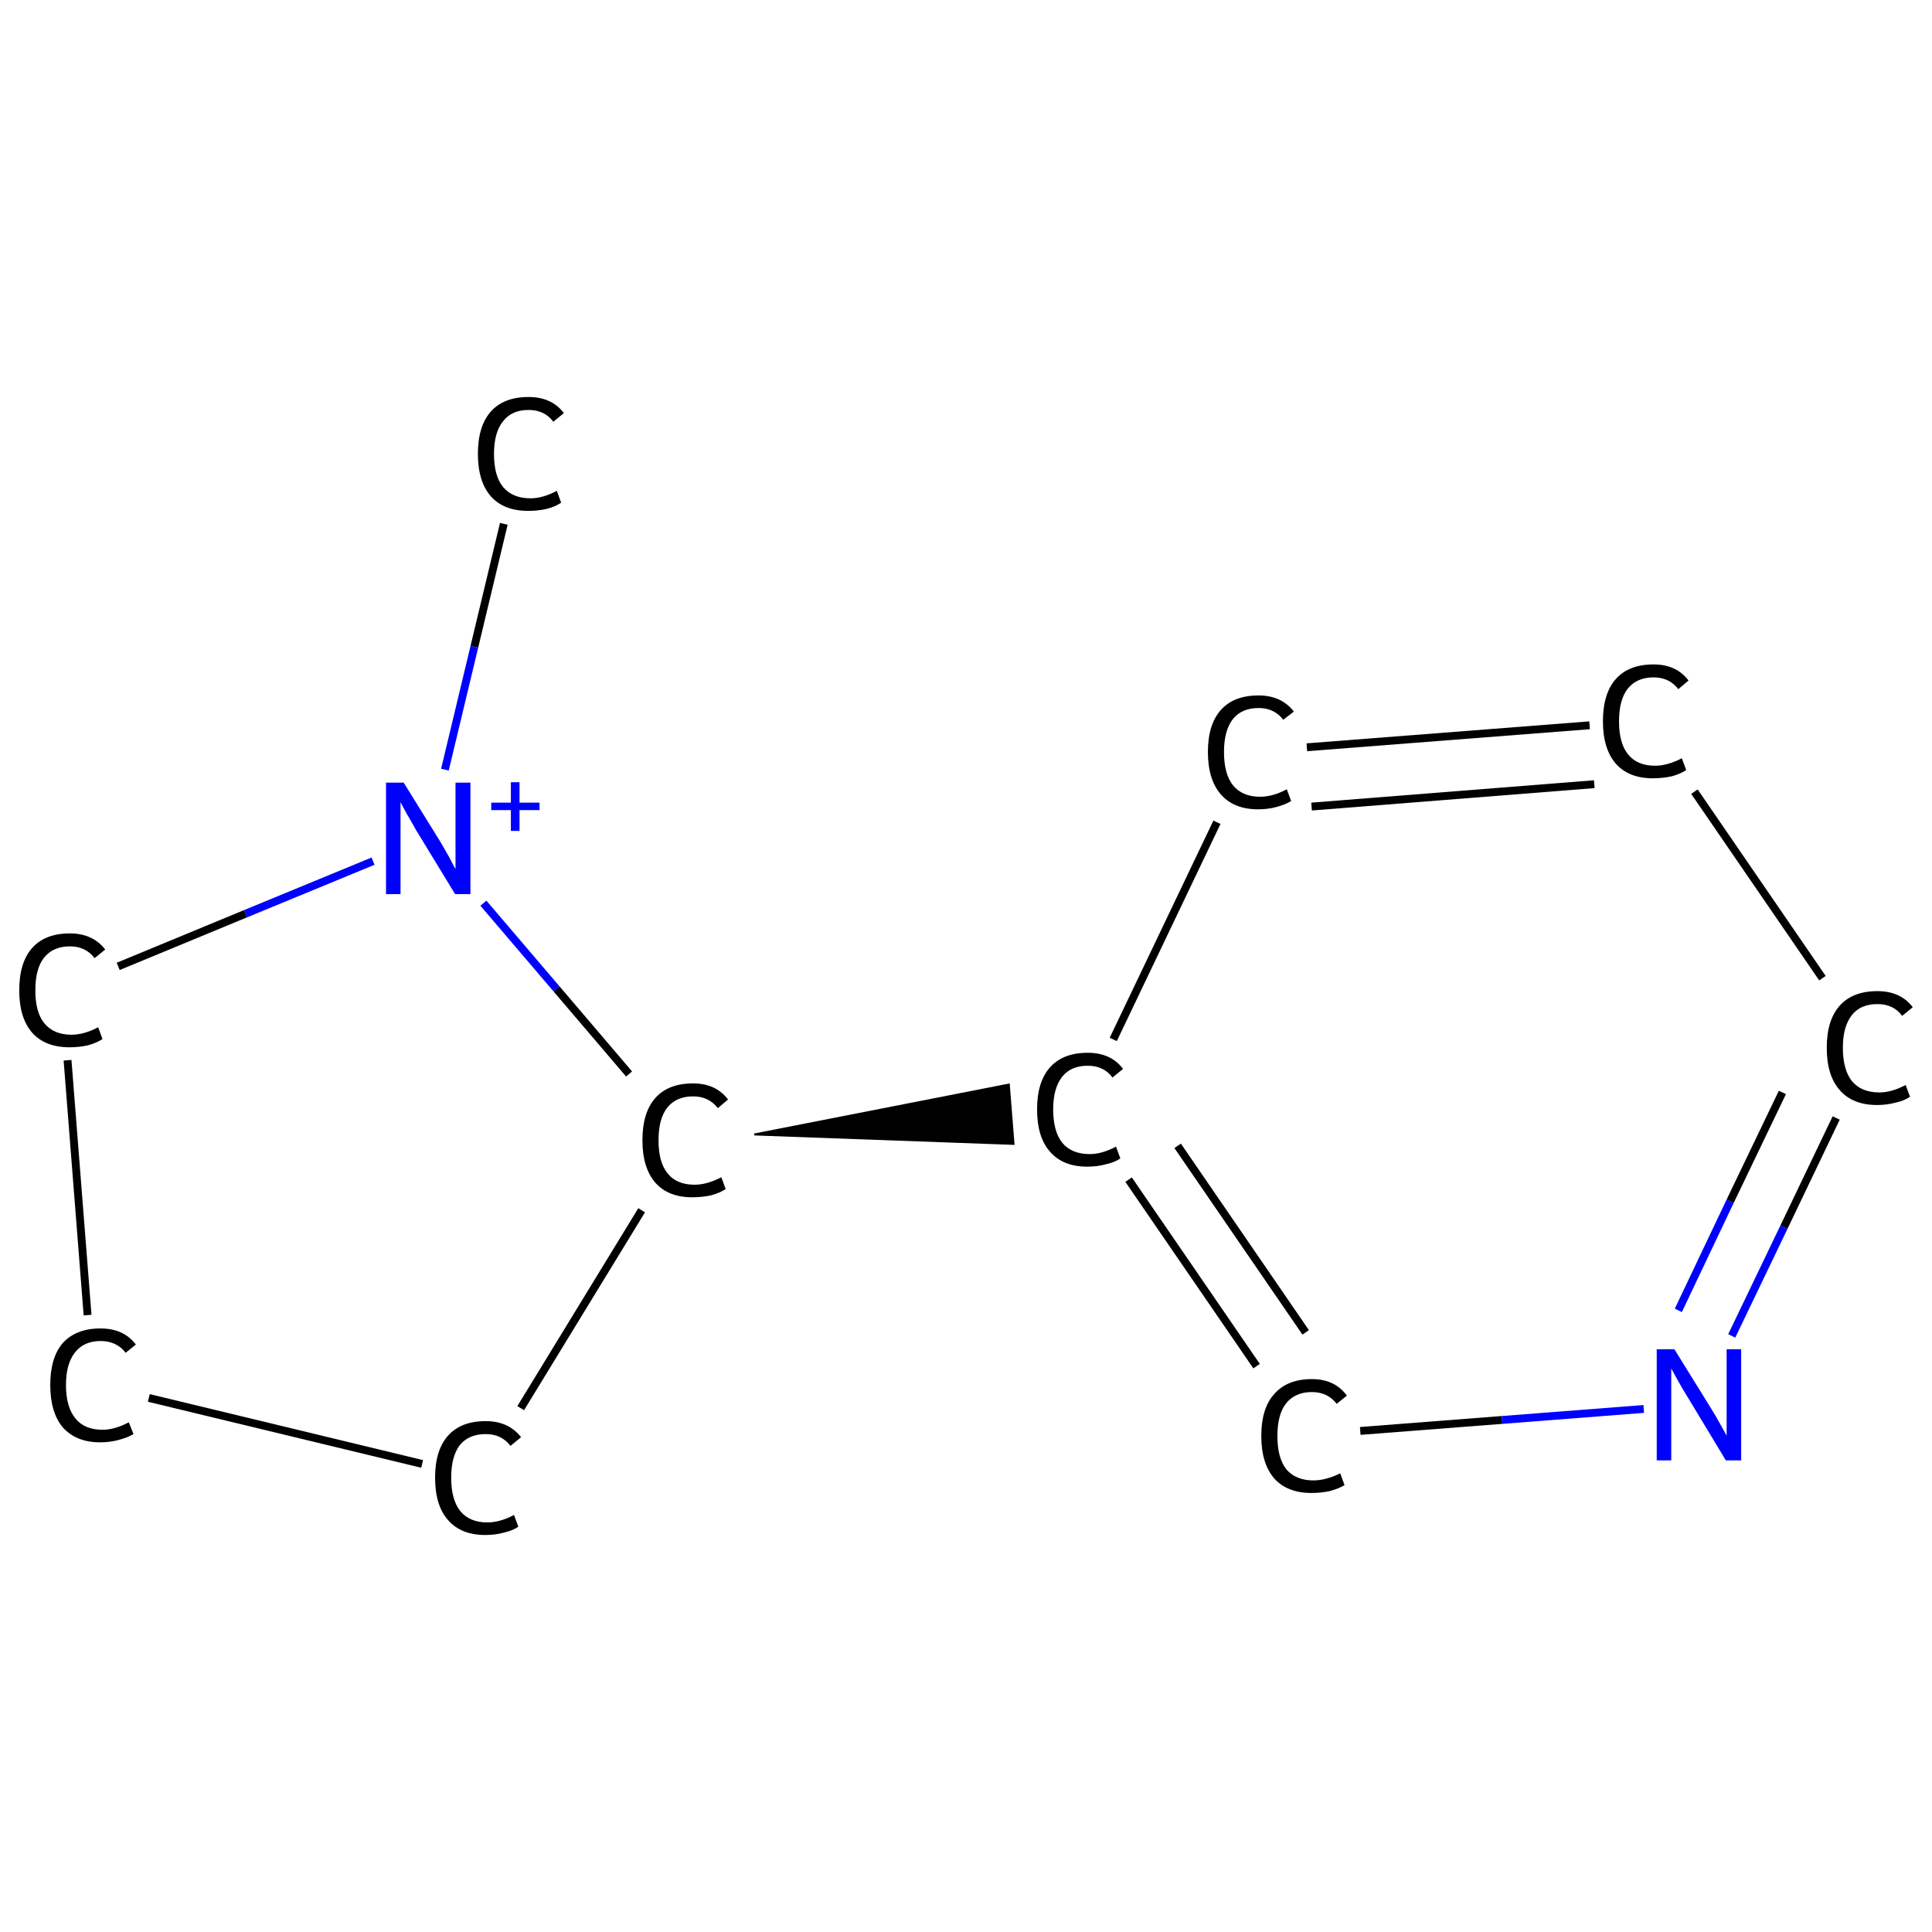 <?xml version='1.0' encoding='iso-8859-1'?>
<svg version='1.1' baseProfile='full'
              xmlns='http://www.w3.org/2000/svg'
                      xmlns:rdkit='http://www.rdkit.org/xml'
                      xmlns:xlink='http://www.w3.org/1999/xlink'
                  xml:space='preserve'
width='492px' height='492px' viewBox='0 0 492 492'>
<!-- END OF HEADER -->
<rect style='opacity:1.0;fill:#FFFFFF;stroke:none' width='492.0' height='492.0' x='0.0' y='0.0'> </rect>
<path class='bond-0 atom-0 atom-1' d='M 128.3,133.4 L 120.8,164.7' style='fill:none;fill-rule:evenodd;stroke:#000000;stroke-width:2.0px;stroke-linecap:butt;stroke-linejoin:miter;stroke-opacity:1' />
<path class='bond-0 atom-0 atom-1' d='M 120.8,164.7 L 113.3,196.0' style='fill:none;fill-rule:evenodd;stroke:#0000FF;stroke-width:2.0px;stroke-linecap:butt;stroke-linejoin:miter;stroke-opacity:1' />
<path class='bond-1 atom-1 atom-2' d='M 95.0,219.3 L 62.5,232.7' style='fill:none;fill-rule:evenodd;stroke:#0000FF;stroke-width:2.0px;stroke-linecap:butt;stroke-linejoin:miter;stroke-opacity:1' />
<path class='bond-1 atom-1 atom-2' d='M 62.5,232.7 L 30.1,246.1' style='fill:none;fill-rule:evenodd;stroke:#000000;stroke-width:2.0px;stroke-linecap:butt;stroke-linejoin:miter;stroke-opacity:1' />
<path class='bond-2 atom-2 atom-3' d='M 17.2,270.0 L 22.3,334.9' style='fill:none;fill-rule:evenodd;stroke:#000000;stroke-width:2.0px;stroke-linecap:butt;stroke-linejoin:miter;stroke-opacity:1' />
<path class='bond-3 atom-3 atom-4' d='M 37.9,356.0 L 107.5,372.8' style='fill:none;fill-rule:evenodd;stroke:#000000;stroke-width:2.0px;stroke-linecap:butt;stroke-linejoin:miter;stroke-opacity:1' />
<path class='bond-4 atom-4 atom-5' d='M 132.6,358.6 L 163.4,308.2' style='fill:none;fill-rule:evenodd;stroke:#000000;stroke-width:2.0px;stroke-linecap:butt;stroke-linejoin:miter;stroke-opacity:1' />
<path class='bond-5 atom-5 atom-6' d='M 192.1,288.9 L 256.9,276.2 L 258.1,291.3 Z' style='fill:#000000;fill-rule:evenodd;fill-opacity:1;stroke:#000000;stroke-width:0.5px;stroke-linecap:butt;stroke-linejoin:miter;stroke-opacity:1;' />
<path class='bond-6 atom-6 atom-7' d='M 287.4,300.4 L 320.0,347.9' style='fill:none;fill-rule:evenodd;stroke:#000000;stroke-width:2.0px;stroke-linecap:butt;stroke-linejoin:miter;stroke-opacity:1' />
<path class='bond-6 atom-6 atom-7' d='M 299.9,291.8 L 332.5,339.3' style='fill:none;fill-rule:evenodd;stroke:#000000;stroke-width:2.0px;stroke-linecap:butt;stroke-linejoin:miter;stroke-opacity:1' />
<path class='bond-7 atom-7 atom-8' d='M 346.4,364.4 L 382.5,361.6' style='fill:none;fill-rule:evenodd;stroke:#000000;stroke-width:2.0px;stroke-linecap:butt;stroke-linejoin:miter;stroke-opacity:1' />
<path class='bond-7 atom-7 atom-8' d='M 382.5,361.6 L 418.6,358.8' style='fill:none;fill-rule:evenodd;stroke:#0000FF;stroke-width:2.0px;stroke-linecap:butt;stroke-linejoin:miter;stroke-opacity:1' />
<path class='bond-8 atom-8 atom-9' d='M 441.0,340.2 L 454.3,312.5' style='fill:none;fill-rule:evenodd;stroke:#0000FF;stroke-width:2.0px;stroke-linecap:butt;stroke-linejoin:miter;stroke-opacity:1' />
<path class='bond-8 atom-8 atom-9' d='M 454.3,312.5 L 467.6,284.7' style='fill:none;fill-rule:evenodd;stroke:#000000;stroke-width:2.0px;stroke-linecap:butt;stroke-linejoin:miter;stroke-opacity:1' />
<path class='bond-8 atom-8 atom-9' d='M 427.4,333.7 L 440.6,305.9' style='fill:none;fill-rule:evenodd;stroke:#0000FF;stroke-width:2.0px;stroke-linecap:butt;stroke-linejoin:miter;stroke-opacity:1' />
<path class='bond-8 atom-8 atom-9' d='M 440.6,305.9 L 453.9,278.2' style='fill:none;fill-rule:evenodd;stroke:#000000;stroke-width:2.0px;stroke-linecap:butt;stroke-linejoin:miter;stroke-opacity:1' />
<path class='bond-9 atom-9 atom-10' d='M 464.1,249.1 L 431.5,201.6' style='fill:none;fill-rule:evenodd;stroke:#000000;stroke-width:2.0px;stroke-linecap:butt;stroke-linejoin:miter;stroke-opacity:1' />
<path class='bond-10 atom-10 atom-11' d='M 404.8,184.7 L 332.8,190.3' style='fill:none;fill-rule:evenodd;stroke:#000000;stroke-width:2.0px;stroke-linecap:butt;stroke-linejoin:miter;stroke-opacity:1' />
<path class='bond-10 atom-10 atom-11' d='M 406.0,199.7 L 334.0,205.4' style='fill:none;fill-rule:evenodd;stroke:#000000;stroke-width:2.0px;stroke-linecap:butt;stroke-linejoin:miter;stroke-opacity:1' />
<path class='bond-11 atom-5 atom-1' d='M 160.2,273.5 L 141.7,251.8' style='fill:none;fill-rule:evenodd;stroke:#000000;stroke-width:2.0px;stroke-linecap:butt;stroke-linejoin:miter;stroke-opacity:1' />
<path class='bond-11 atom-5 atom-1' d='M 141.7,251.8 L 123.1,230.0' style='fill:none;fill-rule:evenodd;stroke:#0000FF;stroke-width:2.0px;stroke-linecap:butt;stroke-linejoin:miter;stroke-opacity:1' />
<path class='bond-12 atom-11 atom-6' d='M 309.9,209.4 L 283.5,264.7' style='fill:none;fill-rule:evenodd;stroke:#000000;stroke-width:2.0px;stroke-linecap:butt;stroke-linejoin:miter;stroke-opacity:1' />
<path class='atom-0' d='M 121.7 115.6
Q 121.7 108.5, 125.0 104.8
Q 128.3 101.1, 134.6 101.1
Q 140.5 101.1, 143.6 105.2
L 140.9 107.4
Q 138.7 104.4, 134.6 104.4
Q 130.3 104.4, 128.1 107.3
Q 125.8 110.1, 125.8 115.6
Q 125.8 121.2, 128.1 124.0
Q 130.5 126.9, 135.1 126.9
Q 138.2 126.9, 141.8 125.0
L 142.9 128.0
Q 141.5 129.0, 139.2 129.6
Q 137.0 130.1, 134.5 130.1
Q 128.3 130.1, 125.0 126.4
Q 121.7 122.6, 121.7 115.6
' fill='#000000'/>
<path class='atom-1' d='M 102.8 199.3
L 112.1 214.3
Q 113.0 215.8, 114.5 218.5
Q 115.9 221.2, 116.0 221.3
L 116.0 199.3
L 119.8 199.3
L 119.8 227.7
L 115.9 227.7
L 105.9 211.3
Q 104.8 209.3, 103.5 207.1
Q 102.3 204.9, 102.0 204.3
L 102.0 227.7
L 98.3 227.7
L 98.3 199.3
L 102.8 199.3
' fill='#0000FF'/>
<path class='atom-1' d='M 125.1 204.4
L 130.1 204.4
L 130.1 199.2
L 132.3 199.2
L 132.3 204.4
L 137.4 204.4
L 137.4 206.3
L 132.3 206.3
L 132.3 211.6
L 130.1 211.6
L 130.1 206.3
L 125.1 206.3
L 125.1 204.4
' fill='#0000FF'/>
<path class='atom-2' d='M 4.9 252.2
Q 4.9 245.1, 8.2 241.4
Q 11.5 237.7, 17.8 237.7
Q 23.6 237.7, 26.8 241.8
L 24.1 244.0
Q 21.8 241.0, 17.8 241.0
Q 13.5 241.0, 11.2 243.9
Q 9.0 246.7, 9.0 252.2
Q 9.0 257.8, 11.3 260.6
Q 13.7 263.5, 18.2 263.5
Q 21.4 263.5, 25.0 261.6
L 26.1 264.6
Q 24.6 265.6, 22.4 266.2
Q 20.2 266.7, 17.7 266.7
Q 11.5 266.7, 8.2 263.0
Q 4.9 259.2, 4.9 252.2
' fill='#000000'/>
<path class='atom-3' d='M 12.8 352.7
Q 12.8 345.7, 16.0 342.0
Q 19.4 338.3, 25.6 338.3
Q 31.5 338.3, 34.6 342.4
L 32.0 344.5
Q 29.7 341.5, 25.6 341.5
Q 21.4 341.5, 19.1 344.4
Q 16.8 347.3, 16.8 352.7
Q 16.8 358.3, 19.2 361.2
Q 21.5 364.1, 26.1 364.1
Q 29.2 364.1, 32.8 362.2
L 34.0 365.2
Q 32.5 366.1, 30.2 366.7
Q 28.0 367.3, 25.5 367.3
Q 19.4 367.3, 16.0 363.5
Q 12.8 359.7, 12.8 352.7
' fill='#000000'/>
<path class='atom-4' d='M 110.8 376.3
Q 110.8 369.3, 114.1 365.6
Q 117.4 361.9, 123.7 361.9
Q 129.5 361.9, 132.7 366.0
L 130.0 368.2
Q 127.7 365.2, 123.7 365.2
Q 119.4 365.2, 117.1 368.0
Q 114.9 370.9, 114.9 376.3
Q 114.9 381.9, 117.2 384.8
Q 119.6 387.7, 124.1 387.7
Q 127.3 387.7, 130.9 385.8
L 132.0 388.8
Q 130.5 389.8, 128.3 390.3
Q 126.1 390.9, 123.6 390.9
Q 117.4 390.9, 114.1 387.1
Q 110.8 383.4, 110.8 376.3
' fill='#000000'/>
<path class='atom-5' d='M 163.6 290.4
Q 163.6 283.3, 166.9 279.6
Q 170.2 275.9, 176.5 275.9
Q 182.3 275.9, 185.4 280.0
L 182.8 282.2
Q 180.5 279.2, 176.5 279.2
Q 172.2 279.2, 169.9 282.1
Q 167.7 284.9, 167.7 290.4
Q 167.7 296.0, 170.0 298.8
Q 172.3 301.7, 176.9 301.7
Q 180.0 301.7, 183.7 299.8
L 184.8 302.8
Q 183.3 303.8, 181.1 304.4
Q 178.8 304.9, 176.3 304.9
Q 170.2 304.9, 166.9 301.2
Q 163.6 297.4, 163.6 290.4
' fill='#000000'/>
<path class='atom-6' d='M 264.1 282.5
Q 264.1 275.5, 267.4 271.8
Q 270.7 268.1, 277.0 268.1
Q 282.9 268.1, 286.0 272.2
L 283.3 274.4
Q 281.1 271.4, 277.0 271.4
Q 272.7 271.4, 270.5 274.2
Q 268.2 277.1, 268.2 282.5
Q 268.2 288.1, 270.5 291.0
Q 272.9 293.9, 277.5 293.9
Q 280.6 293.9, 284.2 292.0
L 285.3 295.0
Q 283.9 296.0, 281.6 296.5
Q 279.4 297.1, 276.9 297.1
Q 270.7 297.1, 267.4 293.3
Q 264.1 289.6, 264.1 282.5
' fill='#000000'/>
<path class='atom-7' d='M 321.2 365.7
Q 321.2 358.6, 324.5 355.0
Q 327.8 351.2, 334.1 351.2
Q 339.9 351.2, 343.0 355.4
L 340.4 357.5
Q 338.1 354.5, 334.1 354.5
Q 329.8 354.5, 327.5 357.4
Q 325.3 360.2, 325.3 365.7
Q 325.3 371.3, 327.6 374.2
Q 330.0 377.0, 334.5 377.0
Q 337.6 377.0, 341.3 375.2
L 342.4 378.2
Q 340.9 379.1, 338.7 379.7
Q 336.4 380.2, 334.0 380.2
Q 327.8 380.2, 324.5 376.5
Q 321.2 372.7, 321.2 365.7
' fill='#000000'/>
<path class='atom-8' d='M 426.4 343.6
L 435.7 358.6
Q 436.6 360.0, 438.1 362.7
Q 439.6 365.4, 439.7 365.6
L 439.7 343.6
L 443.4 343.6
L 443.4 371.9
L 439.5 371.9
L 429.6 355.5
Q 428.4 353.6, 427.2 351.4
Q 426.0 349.2, 425.6 348.5
L 425.6 371.9
L 421.9 371.9
L 421.9 343.6
L 426.4 343.6
' fill='#0000FF'/>
<path class='atom-9' d='M 465.2 266.8
Q 465.2 259.8, 468.5 256.1
Q 471.8 252.4, 478.1 252.4
Q 484.0 252.4, 487.1 256.5
L 484.4 258.7
Q 482.2 255.7, 478.1 255.7
Q 473.8 255.7, 471.6 258.5
Q 469.3 261.4, 469.3 266.8
Q 469.3 272.4, 471.6 275.3
Q 474.0 278.2, 478.6 278.2
Q 481.7 278.2, 485.3 276.3
L 486.4 279.3
Q 485.0 280.3, 482.7 280.8
Q 480.5 281.4, 478.0 281.4
Q 471.8 281.4, 468.5 277.6
Q 465.2 273.9, 465.2 266.8
' fill='#000000'/>
<path class='atom-10' d='M 408.2 183.7
Q 408.2 176.6, 411.5 172.9
Q 414.8 169.2, 421.1 169.2
Q 426.9 169.2, 430.0 173.3
L 427.4 175.5
Q 425.1 172.5, 421.1 172.5
Q 416.8 172.5, 414.5 175.4
Q 412.3 178.2, 412.3 183.7
Q 412.3 189.3, 414.6 192.1
Q 416.9 195.0, 421.5 195.0
Q 424.6 195.0, 428.3 193.1
L 429.4 196.1
Q 427.9 197.1, 425.7 197.7
Q 423.4 198.2, 420.9 198.2
Q 414.8 198.2, 411.5 194.5
Q 408.2 190.7, 408.2 183.7
' fill='#000000'/>
<path class='atom-11' d='M 307.6 191.5
Q 307.6 184.5, 310.9 180.8
Q 314.2 177.1, 320.5 177.1
Q 326.3 177.1, 329.5 181.2
L 326.8 183.3
Q 324.5 180.3, 320.5 180.3
Q 316.2 180.3, 313.9 183.2
Q 311.7 186.1, 311.7 191.5
Q 311.7 197.1, 314.0 200.0
Q 316.4 202.9, 320.9 202.9
Q 324.1 202.9, 327.7 201.0
L 328.8 204.0
Q 327.3 204.9, 325.1 205.5
Q 322.9 206.1, 320.4 206.1
Q 314.2 206.1, 310.9 202.3
Q 307.6 198.5, 307.6 191.5
' fill='#000000'/>
</svg>
